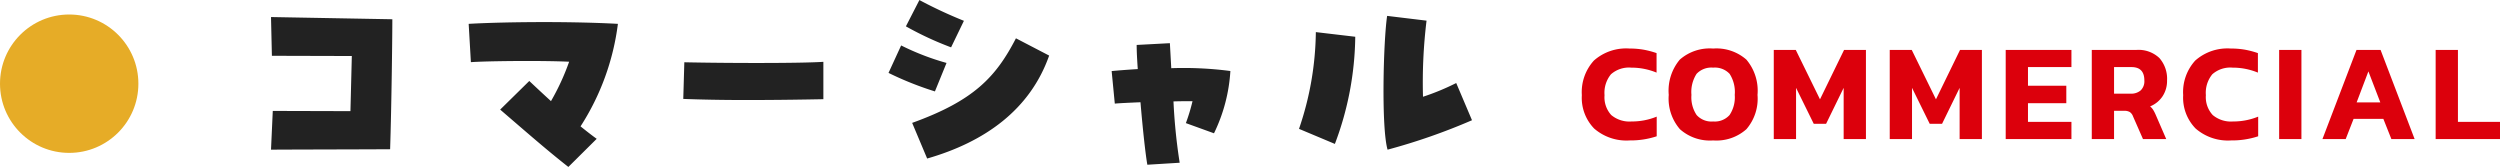 <svg xmlns="http://www.w3.org/2000/svg" width="180.66" height="12.064" viewBox="0 0 180.66 12.064">
  <g id="グループ_39338" data-name="グループ 39338" transform="translate(-1011 -379.952)">
    <path id="パス_8533" data-name="パス 8533" d="M3.77.1A3.556,3.556,0,0,1,1.2-.76,3.185,3.185,0,0,1,.31-3.17a3.384,3.384,0,0,1,.87-2.5,3.5,3.5,0,0,1,2.58-.87,5.716,5.716,0,0,1,1.025.085,6.214,6.214,0,0,1,.925.245V-4.8a4.739,4.739,0,0,0-1.83-.36,1.962,1.962,0,0,0-1.465.48A2.106,2.106,0,0,0,1.95-3.17a1.905,1.905,0,0,0,.485,1.435A2.045,2.045,0,0,0,3.9-1.27a4.733,4.733,0,0,0,1.82-.35V-.2A6.014,6.014,0,0,1,3.77.1ZM9.8.1A3.256,3.256,0,0,1,7.4-.71a3.376,3.376,0,0,1-.81-2.48,3.491,3.491,0,0,1,.8-2.55,3.275,3.275,0,0,1,2.41-.8,3.278,3.278,0,0,1,2.4.8,3.477,3.477,0,0,1,.805,2.55A3.376,3.376,0,0,1,12.2-.71,3.256,3.256,0,0,1,9.8.1Zm0-1.37a1.433,1.433,0,0,0,1.185-.465A2.3,2.3,0,0,0,11.36-3.19a2.419,2.419,0,0,0-.37-1.52A1.454,1.454,0,0,0,9.8-5.16a1.467,1.467,0,0,0-1.2.45,2.419,2.419,0,0,0-.37,1.52,2.3,2.3,0,0,0,.375,1.455A1.445,1.445,0,0,0,9.8-1.27Zm4.38-5.17h1.59l1.75,3.57,1.74-3.57h1.58V0H19.23V-3.7L17.96-1.1h-.89L15.79-3.7V0H14.18Zm8.38,0h1.59L25.9-2.87l1.74-3.57h1.58V0H27.61V-3.7L26.34-1.1h-.89L24.17-3.7V0H22.56Zm8.38,0h4.75V-5.2H32.55v1.35h2.77v1.26H32.55v1.35h3.14V0H30.94Zm6.22,0h3.22a2.191,2.191,0,0,1,1.665.585A2.266,2.266,0,0,1,42.6-4.23a2.014,2.014,0,0,1-.325,1.14,1.95,1.95,0,0,1-.9.73,1.113,1.113,0,0,1,.215.24,2.753,2.753,0,0,1,.195.38L42.54,0H40.86l-.72-1.64a.642.642,0,0,0-.23-.31.741.741,0,0,0-.4-.09h-.74V0H37.16Zm2.8,3.16a1.052,1.052,0,0,0,.74-.24.919.919,0,0,0,.26-.71q0-.97-.93-.97H38.77v1.92ZM47.23.1a3.556,3.556,0,0,1-2.565-.86,3.185,3.185,0,0,1-.9-2.41,3.384,3.384,0,0,1,.87-2.5,3.5,3.5,0,0,1,2.58-.87,5.716,5.716,0,0,1,1.025.085,6.214,6.214,0,0,1,.925.245V-4.8a4.739,4.739,0,0,0-1.83-.36,1.962,1.962,0,0,0-1.465.48,2.106,2.106,0,0,0-.465,1.51A1.905,1.905,0,0,0,45.9-1.735a2.045,2.045,0,0,0,1.465.465,4.733,4.733,0,0,0,1.82-.35V-.2A6.014,6.014,0,0,1,47.23.1ZM50.7-6.44h1.61V0H50.7Zm5.59,0h1.74L60.49,0H58.81l-.58-1.46H56.08L55.51,0H53.83Zm1.72,3.79-.86-2.24L56.3-2.65Zm4-3.79h1.61v5.2h3.04V0H62.01Z" transform="translate(1125 390)" fill="#dc000c"/>
    <path id="パス_8532" data-name="パス 8532" d="M3.584-1.232c2.768-.016,6-.016,8.608-.032.1-3.088.16-8.064.16-9.392l-8.768-.16.064,2.8L9.424-8l-.1,3.984L3.712-4.032ZM25.072.016,27.12-2.016c-.4-.288-.784-.592-1.168-.9a17.76,17.76,0,0,0,2.7-7.408c-1.392-.08-3.36-.128-5.312-.128-2.048,0-4.1.048-5.472.128l.16,2.768c1.088-.08,4.992-.128,7.1-.032a16.787,16.787,0,0,1-1.312,2.848c-.528-.48-1.04-.96-1.568-1.456L20.144-4.128C22.1-2.448,23.52-1.2,25.072.016ZM43.5-4.88v-2.7c-1.68.112-7.008.1-10.048.032L33.376-4.9c1.216.048,2.784.08,4.352.08C40.256-4.816,42.736-4.864,43.5-4.88Zm7.5,4.288c4.176-1.2,7.44-3.536,8.816-7.44l-2.4-1.248c-1.44,2.784-3.024,4.5-7.5,6.112Zm.56-4.848L52.4-7.5a18.243,18.243,0,0,1-3.28-1.264l-.912,1.984A23.356,23.356,0,0,0,51.568-5.44Zm1.168-3.184.928-1.92a32.7,32.7,0,0,1-3.216-1.5l-.976,1.9A23.321,23.321,0,0,0,52.736-8.624ZM66.912-.144l2.336-.144A40.7,40.7,0,0,1,68.8-4.72c.528-.016,1.008-.016,1.376-.016a13.578,13.578,0,0,1-.48,1.584l2.032.736a11.879,11.879,0,0,0,1.184-4.5A25.865,25.865,0,0,0,68.64-7.12l-.1-1.808-2.4.128c0,.464.032,1.072.08,1.744-.768.048-1.44.1-1.888.144L64.56-4.56c.32-.032,1.024-.064,1.856-.1C66.576-2.736,66.784-.848,66.912-.144Zm17.36-1.088a44.138,44.138,0,0,0,6.1-2.128L89.232-6.048a17.248,17.248,0,0,1-2.4.992,36.79,36.79,0,0,1,.256-5.5L84.24-10.9C83.968-9.1,83.808-2.816,84.272-1.232Zm-3.808-.416a22.49,22.49,0,0,0,1.472-7.744l-2.848-.336a22.2,22.2,0,0,1-1.216,6.992Z" transform="translate(1027 392)" fill="#222"/>
    <circle id="楕円形_35" data-name="楕円形 35" cx="5" cy="5" r="5" transform="translate(1011 381)" fill="#e6ac27"/>
  </g>
</svg>
